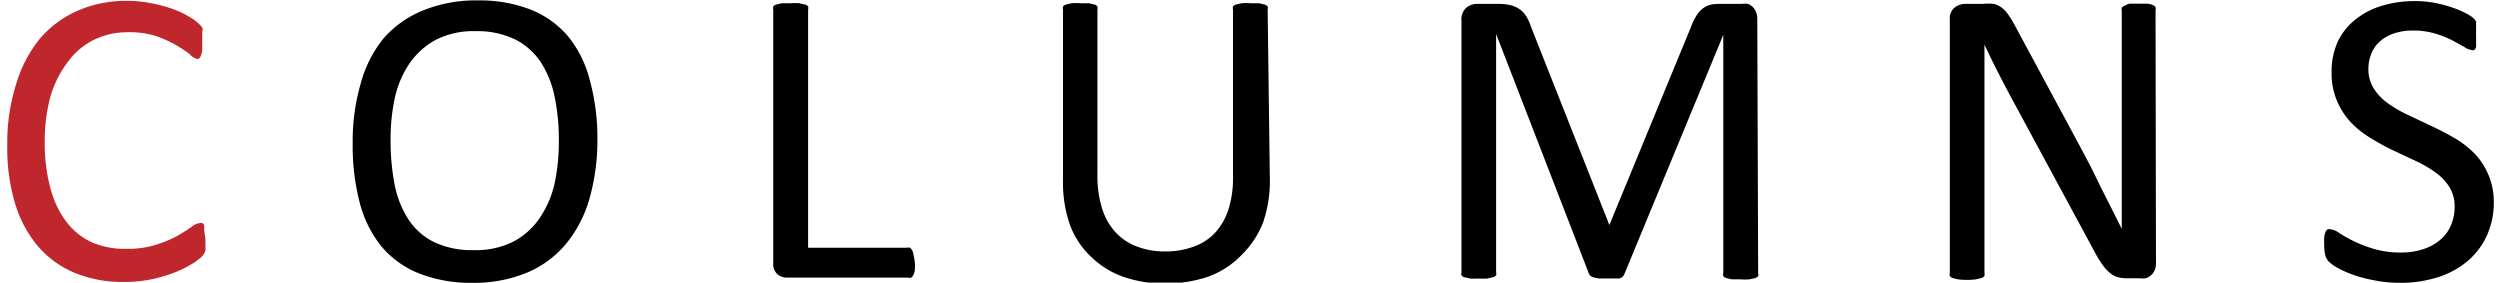<svg xmlns="http://www.w3.org/2000/svg" viewBox="0 0 114.87 13.05" width="115" height="13"><defs><style>.a{fill:#c0272d;}</style></defs><title>tl-columns</title><path class="a" d="M10.15,14.58c0,.1,0,.2,0,.27a1.12,1.12,0,0,1,0,.21.66.66,0,0,1-.06.16.85.85,0,0,1-.14.17,2.82,2.82,0,0,1-.41.3,5,5,0,0,1-.78.39,6.49,6.49,0,0,1-1.07.32,6.18,6.18,0,0,1-1.32.13,5.78,5.78,0,0,1-2.23-.41,4.51,4.51,0,0,1-1.7-1.21,5.56,5.56,0,0,1-1.08-2A8.94,8.94,0,0,1,1,10.2a9,9,0,0,1,.41-2.81A6.11,6.11,0,0,1,2.5,5.3,4.87,4.87,0,0,1,4.26,4a5.57,5.57,0,0,1,2.27-.45,5.5,5.5,0,0,1,1.07.1,6.8,6.8,0,0,1,1,.26,4.34,4.34,0,0,1,.78.36,2.62,2.62,0,0,1,.47.34,1.11,1.11,0,0,1,.17.2A.66.66,0,0,1,10,5a1.57,1.57,0,0,1,0,.22,2.7,2.7,0,0,1,0,.3,2.32,2.32,0,0,1,0,.33.93.93,0,0,1-.06.23.35.35,0,0,1-.09.14.21.21,0,0,1-.13,0A.73.73,0,0,1,9.41,6a6.23,6.23,0,0,0-.64-.42,5.17,5.17,0,0,0-.95-.42A4.14,4.14,0,0,0,6.5,5,3.47,3.47,0,0,0,5,5.35a3.26,3.26,0,0,0-1.19,1A4.9,4.9,0,0,0,3,7.94a7.86,7.86,0,0,0-.27,2.16A7.86,7.86,0,0,0,3,12.23a4.44,4.44,0,0,0,.75,1.55,3.13,3.13,0,0,0,1.2.94A3.87,3.87,0,0,0,6.55,15a4.25,4.25,0,0,0,1.32-.19,5.19,5.19,0,0,0,1-.42A7.56,7.56,0,0,0,9.49,14a.79.79,0,0,1,.4-.19.23.23,0,0,1,.12,0,.2.2,0,0,1,.08.11,1,1,0,0,1,0,.23A3.73,3.73,0,0,1,10.15,14.58Z" transform="translate(-0.95 -3.51)"/><path d="M28.25,9.89a9.84,9.84,0,0,1-.36,2.77,5.8,5.8,0,0,1-1.08,2.1A4.72,4.72,0,0,1,25,16.1a6.41,6.41,0,0,1-2.54.47A6.53,6.53,0,0,1,20,16.13a4.36,4.36,0,0,1-1.72-1.24,5.3,5.3,0,0,1-1-2,10.44,10.44,0,0,1-.33-2.77,9.58,9.58,0,0,1,.36-2.72A5.67,5.67,0,0,1,18.36,5.3,4.81,4.81,0,0,1,20.18,4a6.4,6.4,0,0,1,2.54-.47,6.46,6.46,0,0,1,2.44.42,4.42,4.42,0,0,1,1.73,1.23,5.22,5.22,0,0,1,1,2A10,10,0,0,1,28.25,9.89ZM26.47,10a9.92,9.92,0,0,0-.19-2,4.61,4.61,0,0,0-.64-1.61,3.07,3.07,0,0,0-1.19-1.06,4,4,0,0,0-1.84-.38,3.76,3.76,0,0,0-1.84.41,3.47,3.47,0,0,0-1.21,1.1,4.56,4.56,0,0,0-.67,1.6A9,9,0,0,0,18.7,10,10.63,10.63,0,0,0,18.88,12a4.6,4.6,0,0,0,.63,1.62,3,3,0,0,0,1.18,1.06,4.05,4.05,0,0,0,1.85.38,3.84,3.84,0,0,0,1.86-.41,3.35,3.35,0,0,0,1.21-1.11A4.7,4.7,0,0,0,26.27,12,9.37,9.37,0,0,0,26.47,10Z" transform="translate(-0.95 -3.51)"/><path d="M42.91,15.64a2.37,2.37,0,0,1,0,.33.8.8,0,0,1-.06.22.33.33,0,0,1-.11.14.26.26,0,0,1-.15,0H37a.69.69,0,0,1-.43-.15.63.63,0,0,1-.2-.53V3.95a.24.24,0,0,1,0-.14.26.26,0,0,1,.14-.09l.26-.06.4,0a2.75,2.75,0,0,1,.41,0l.26.06a.26.26,0,0,1,.14.09.25.25,0,0,1,0,.14v11h4.55a.26.26,0,0,1,.15,0,.35.35,0,0,1,.11.13.7.7,0,0,1,.06.22A2.47,2.47,0,0,1,42.91,15.64Z" transform="translate(-0.95 -3.51)"/><path d="M59.3,11.69A5.88,5.88,0,0,1,59,13.75a4.22,4.22,0,0,1-1,1.53,4.08,4.08,0,0,1-1.53,1,6.07,6.07,0,0,1-2,.32,5.72,5.72,0,0,1-1.91-.3,4.05,4.05,0,0,1-1.48-.9,3.92,3.92,0,0,1-1-1.48,5.86,5.86,0,0,1-.33-2.06V3.95a.24.24,0,0,1,0-.14.27.27,0,0,1,.14-.09l.25-.06a2.74,2.74,0,0,1,.41,0l.4,0,.26.06a.27.27,0,0,1,.13.09.25.25,0,0,1,0,.14v7.66a4.94,4.94,0,0,0,.22,1.54,2.89,2.89,0,0,0,.62,1.09,2.59,2.59,0,0,0,1,.66,3.58,3.58,0,0,0,1.29.22,3.7,3.7,0,0,0,1.31-.22,2.48,2.48,0,0,0,1-.65,2.89,2.89,0,0,0,.61-1.07,4.75,4.75,0,0,0,.21-1.49V3.95a.24.24,0,0,1,0-.14.27.27,0,0,1,.14-.09l.26-.06a2.76,2.76,0,0,1,.41,0l.4,0,.25.06a.3.3,0,0,1,.14.09.23.23,0,0,1,0,.14Z" transform="translate(-0.95 -3.51)"/><path d="M81.85,16.12a.24.24,0,0,1,0,.14.26.26,0,0,1-.14.09l-.26.06a2.71,2.71,0,0,1-.41,0l-.4,0-.26-.06a.27.27,0,0,1-.14-.09.24.24,0,0,1,0-.14v-11h0L75.67,16.17a.34.34,0,0,1-.08.12.44.44,0,0,1-.16.08l-.25,0h-.34l-.35,0-.24-.05a.44.44,0,0,1-.15-.08.26.26,0,0,1-.07-.11L69.75,5.08h0v11a.24.24,0,0,1,0,.14.26.26,0,0,1-.14.09l-.26.06a2.82,2.82,0,0,1-.41,0,2.72,2.72,0,0,1-.4,0l-.26-.06a.24.24,0,0,1-.13-.09.26.26,0,0,1,0-.14V4.46a.71.71,0,0,1,.22-.59.75.75,0,0,1,.49-.18h1a2.36,2.36,0,0,1,.56.06,1.21,1.21,0,0,1,.42.19,1.07,1.07,0,0,1,.3.32,2.27,2.27,0,0,1,.21.46l3.63,9.18h0l3.77-9.15a2.69,2.69,0,0,1,.24-.5,1.3,1.3,0,0,1,.28-.33,1,1,0,0,1,.34-.18A1.59,1.59,0,0,1,80,3.69h1.09a.91.91,0,0,1,.28,0,.57.57,0,0,1,.23.14.71.71,0,0,1,.15.23.91.91,0,0,1,.06.35Z" transform="translate(-0.95 -3.51)"/><path d="M100.22,15.68a.77.77,0,0,1-.07.33.65.65,0,0,1-.41.35.91.91,0,0,1-.26,0h-.56a1.75,1.75,0,0,1-.46-.05,1,1,0,0,1-.37-.2,2,2,0,0,1-.35-.39,5,5,0,0,1-.38-.63L93.49,7.93q-.3-.56-.61-1.17T92.3,5.57h0q0,.7,0,1.44t0,1.46v7.65a.24.24,0,0,1,0,.13.26.26,0,0,1-.14.1l-.26.06a3.43,3.43,0,0,1-.82,0l-.25-.06a.26.26,0,0,1-.13-.1.24.24,0,0,1,0-.13V4.42a.65.65,0,0,1,.22-.56.79.79,0,0,1,.49-.17h.83a2.1,2.1,0,0,1,.49,0,1,1,0,0,1,.35.16,1.39,1.39,0,0,1,.3.31,4.17,4.17,0,0,1,.31.5l3,5.57.53,1,.49,1,.47.93.46.92h0q0-.77,0-1.61t0-1.61V4a.22.22,0,0,1,0-.13.32.32,0,0,1,.14-.1A.9.9,0,0,1,99,3.68l.42,0,.39,0a.85.85,0,0,1,.26.06.33.33,0,0,1,.13.1.21.21,0,0,1,0,.13Z" transform="translate(-0.95 -3.51)"/><path d="M115.82,12.82a3.68,3.68,0,0,1-.33,1.59,3.4,3.4,0,0,1-.91,1.18,4,4,0,0,1-1.37.73,5.71,5.71,0,0,1-1.7.25,6,6,0,0,1-1.18-.11,6.4,6.4,0,0,1-1-.26,4.65,4.65,0,0,1-.72-.32,1.88,1.88,0,0,1-.4-.28.71.71,0,0,1-.17-.3,1.75,1.75,0,0,1-.05-.49,2.59,2.59,0,0,1,0-.36.86.86,0,0,1,.06-.23.25.25,0,0,1,.1-.12.27.27,0,0,1,.14,0,.8.8,0,0,1,.39.17,6.12,6.12,0,0,0,.64.36,6.27,6.27,0,0,0,.95.37,4.33,4.33,0,0,0,1.28.17,3.27,3.27,0,0,0,1-.15,2.36,2.36,0,0,0,.78-.42,1.8,1.8,0,0,0,.5-.66,2.15,2.15,0,0,0,.18-.89,1.67,1.67,0,0,0-.25-.92,2.48,2.48,0,0,0-.65-.67,5.72,5.72,0,0,0-.92-.53l-1.05-.49a11.67,11.67,0,0,1-1-.55,4.43,4.43,0,0,1-.91-.72,3.32,3.32,0,0,1-.65-1,3.2,3.2,0,0,1-.25-1.33,3.32,3.32,0,0,1,.29-1.42,2.91,2.91,0,0,1,.8-1,3.6,3.6,0,0,1,1.22-.64,5.17,5.17,0,0,1,1.53-.22,4.9,4.9,0,0,1,.85.07,5.85,5.85,0,0,1,.8.2,4.61,4.61,0,0,1,.67.27,1.77,1.77,0,0,1,.39.25.73.73,0,0,1,.12.15.54.54,0,0,1,0,.14,1.52,1.52,0,0,1,0,.2c0,.08,0,.18,0,.3a3,3,0,0,1,0,.31,1.21,1.21,0,0,1,0,.23.29.29,0,0,1-.08.14.19.19,0,0,1-.12,0,.78.78,0,0,1-.34-.14l-.56-.31a5,5,0,0,0-.79-.31,3.44,3.44,0,0,0-1-.14,2.7,2.7,0,0,0-.92.14,1.89,1.89,0,0,0-.65.38,1.49,1.49,0,0,0-.38.56,1.85,1.85,0,0,0-.13.69,1.65,1.65,0,0,0,.25.91,2.5,2.5,0,0,0,.65.68,5.78,5.78,0,0,0,.93.54l1.06.5q.54.25,1.06.55a4.43,4.43,0,0,1,.93.71,3.21,3.21,0,0,1,.66,1A3.16,3.16,0,0,1,115.82,12.82Z" transform="translate(-0.95 -3.51)"/></svg>